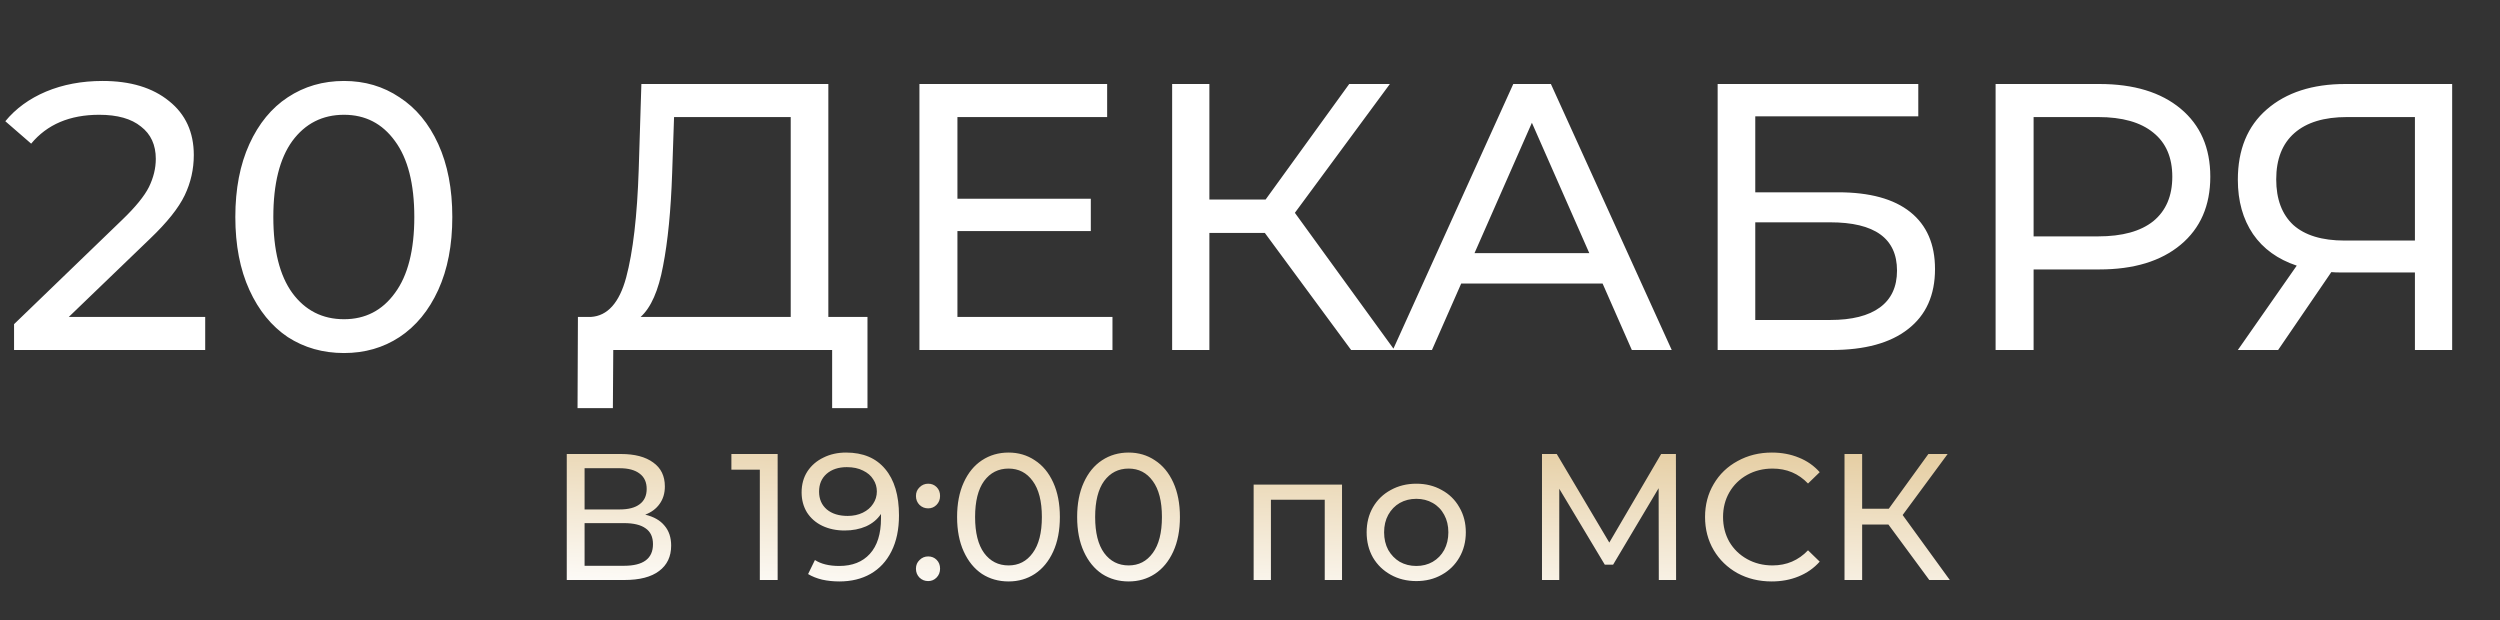 <?xml version="1.0" encoding="UTF-8"?> <svg xmlns="http://www.w3.org/2000/svg" width="250" height="62" viewBox="0 0 250 62" fill="none"><rect x="0" y="0" width="250" height="62" fill="#333333" stroke="none"/> <path d="M20.52 31.694V35H1.406V32.416L12.236 21.966C13.553 20.699 14.44 19.61 14.896 18.698C15.352 17.761 15.58 16.823 15.58 15.886C15.58 14.493 15.086 13.416 14.098 12.656C13.135 11.871 11.742 11.478 9.918 11.478C6.979 11.478 4.712 12.441 3.116 14.366L0.532 12.124C1.571 10.857 2.926 9.869 4.598 9.16C6.295 8.451 8.183 8.096 10.26 8.096C13.047 8.096 15.263 8.767 16.91 10.11C18.557 11.427 19.38 13.226 19.38 15.506C19.38 16.925 19.076 18.267 18.468 19.534C17.86 20.801 16.707 22.245 15.01 23.866L6.878 31.694H20.52ZM34.401 35.304C32.298 35.304 30.424 34.772 28.777 33.708C27.156 32.619 25.876 31.048 24.939 28.996C24.002 26.944 23.533 24.512 23.533 21.7C23.533 18.888 24.002 16.456 24.939 14.404C25.876 12.352 27.156 10.794 28.777 9.73C30.424 8.641 32.298 8.096 34.401 8.096C36.478 8.096 38.328 8.641 39.949 9.73C41.596 10.794 42.888 12.352 43.825 14.404C44.762 16.456 45.231 18.888 45.231 21.7C45.231 24.512 44.762 26.944 43.825 28.996C42.888 31.048 41.596 32.619 39.949 33.708C38.328 34.772 36.478 35.304 34.401 35.304ZM34.401 31.922C36.529 31.922 38.226 31.048 39.493 29.3C40.785 27.552 41.431 25.019 41.431 21.7C41.431 18.381 40.785 15.848 39.493 14.1C38.226 12.352 36.529 11.478 34.401 11.478C32.248 11.478 30.525 12.352 29.233 14.1C27.966 15.848 27.333 18.381 27.333 21.7C27.333 25.019 27.966 27.552 29.233 29.3C30.525 31.048 32.248 31.922 34.401 31.922ZM86.748 31.694V40.814H83.214V35H61.326L61.288 40.814H57.754L57.792 31.694H59.084C60.756 31.593 61.934 30.275 62.618 27.742C63.302 25.183 63.72 21.586 63.872 16.95L64.138 8.4H82.834V31.694H86.748ZM67.216 17.292C67.089 21.041 66.785 24.145 66.304 26.602C65.848 29.059 65.1 30.757 64.062 31.694H79.072V11.706H67.406L67.216 17.292ZM111.247 31.694V35H91.943V8.4H110.715V11.706H95.743V19.876H109.081V23.106H95.743V31.694H111.247ZM126.486 23.296H120.938V35H117.214V8.4H120.938V19.952H126.562L134.922 8.4H138.988L129.488 21.282L139.444 35H135.112L126.486 23.296ZM160.258 28.35H146.122L143.196 35H139.282L151.328 8.4H155.09L167.174 35H163.184L160.258 28.35ZM158.928 25.31L153.19 12.276L147.452 25.31H158.928ZM171.765 8.4H191.829V11.63H175.527V19.23H183.811C186.978 19.23 189.384 19.889 191.031 21.206C192.678 22.523 193.501 24.423 193.501 26.906C193.501 29.515 192.602 31.517 190.803 32.91C189.03 34.303 186.484 35 183.165 35H171.765V8.4ZM183.013 31.998C185.192 31.998 186.851 31.58 187.991 30.744C189.131 29.908 189.701 28.679 189.701 27.058C189.701 23.841 187.472 22.232 183.013 22.232H175.527V31.998H183.013ZM209.934 8.4C213.379 8.4 216.09 9.223 218.066 10.87C220.042 12.517 221.03 14.784 221.03 17.672C221.03 20.56 220.042 22.827 218.066 24.474C216.09 26.121 213.379 26.944 209.934 26.944H203.36V35H199.56V8.4H209.934ZM209.82 23.638C212.227 23.638 214.063 23.131 215.33 22.118C216.597 21.079 217.23 19.597 217.23 17.672C217.23 15.747 216.597 14.277 215.33 13.264C214.063 12.225 212.227 11.706 209.82 11.706H203.36V23.638H209.82ZM245.216 8.4V35H241.492V27.248H234.158C233.702 27.248 233.36 27.235 233.132 27.21L227.812 35H223.784L229.674 26.564C227.774 25.931 226.317 24.879 225.304 23.41C224.291 21.915 223.784 20.104 223.784 17.976C223.784 14.961 224.747 12.618 226.672 10.946C228.623 9.249 231.245 8.4 234.538 8.4H245.216ZM227.622 17.938C227.622 19.914 228.192 21.434 229.332 22.498C230.497 23.537 232.207 24.056 234.462 24.056H241.492V11.706H234.69C232.41 11.706 230.662 12.238 229.446 13.302C228.23 14.366 227.622 15.911 227.622 17.938Z" fill="white"></path> <path d="M64.524 51.466C65.376 51.67 66.018 52.036 66.45 52.564C66.894 53.08 67.116 53.746 67.116 54.562C67.116 55.654 66.714 56.5 65.91 57.1C65.118 57.7 63.96 58 62.436 58H56.676V45.4H62.094C63.474 45.4 64.548 45.682 65.316 46.246C66.096 46.798 66.486 47.596 66.486 48.64C66.486 49.324 66.312 49.906 65.964 50.386C65.628 50.866 65.148 51.226 64.524 51.466ZM58.458 50.944H61.968C62.844 50.944 63.51 50.77 63.966 50.422C64.434 50.074 64.668 49.564 64.668 48.892C64.668 48.22 64.434 47.71 63.966 47.362C63.498 47.002 62.832 46.822 61.968 46.822H58.458V50.944ZM62.4 56.578C64.332 56.578 65.298 55.858 65.298 54.418C65.298 53.698 65.052 53.17 64.56 52.834C64.08 52.486 63.36 52.312 62.4 52.312H58.458V56.578H62.4ZM77.765 45.4V58H75.983V46.966H73.139V45.4H77.765ZM84.607 45.256C86.299 45.256 87.601 45.802 88.513 46.894C89.437 47.986 89.899 49.534 89.899 51.538C89.899 52.942 89.647 54.142 89.143 55.138C88.651 56.122 87.955 56.872 87.055 57.388C86.167 57.892 85.129 58.144 83.941 58.144C83.329 58.144 82.753 58.084 82.213 57.964C81.673 57.832 81.205 57.646 80.809 57.406L81.493 56.002C82.105 56.398 82.915 56.596 83.923 56.596C85.231 56.596 86.251 56.194 86.983 55.39C87.727 54.574 88.099 53.392 88.099 51.844V51.394C87.739 51.934 87.241 52.348 86.605 52.636C85.969 52.912 85.255 53.05 84.463 53.05C83.635 53.05 82.891 52.894 82.231 52.582C81.583 52.27 81.073 51.826 80.701 51.25C80.341 50.662 80.161 49.99 80.161 49.234C80.161 48.442 80.353 47.746 80.737 47.146C81.133 46.546 81.667 46.084 82.339 45.76C83.011 45.424 83.767 45.256 84.607 45.256ZM84.769 51.592C85.333 51.592 85.837 51.484 86.281 51.268C86.725 51.052 87.067 50.758 87.307 50.386C87.559 50.014 87.685 49.6 87.685 49.144C87.685 48.7 87.565 48.298 87.325 47.938C87.097 47.566 86.755 47.272 86.299 47.056C85.855 46.828 85.315 46.714 84.679 46.714C83.851 46.714 83.179 46.936 82.663 47.38C82.159 47.824 81.907 48.418 81.907 49.162C81.907 49.906 82.165 50.5 82.681 50.944C83.197 51.376 83.893 51.592 84.769 51.592ZM92.819 50.836C92.483 50.836 92.195 50.722 91.955 50.494C91.715 50.254 91.595 49.954 91.595 49.594C91.595 49.246 91.715 48.958 91.955 48.73C92.195 48.49 92.483 48.37 92.819 48.37C93.155 48.37 93.437 48.484 93.665 48.712C93.893 48.94 94.007 49.234 94.007 49.594C94.007 49.954 93.887 50.254 93.647 50.494C93.419 50.722 93.143 50.836 92.819 50.836ZM92.819 58.108C92.483 58.108 92.195 57.994 91.955 57.766C91.715 57.526 91.595 57.226 91.595 56.866C91.595 56.518 91.715 56.23 91.955 56.002C92.195 55.762 92.483 55.642 92.819 55.642C93.155 55.642 93.437 55.756 93.665 55.984C93.893 56.212 94.007 56.506 94.007 56.866C94.007 57.226 93.887 57.526 93.647 57.766C93.419 57.994 93.143 58.108 92.819 58.108ZM100.857 58.144C99.861 58.144 98.973 57.892 98.193 57.388C97.425 56.872 96.819 56.128 96.375 55.156C95.931 54.184 95.709 53.032 95.709 51.7C95.709 50.368 95.931 49.216 96.375 48.244C96.819 47.272 97.425 46.534 98.193 46.03C98.973 45.514 99.861 45.256 100.857 45.256C101.841 45.256 102.717 45.514 103.485 46.03C104.265 46.534 104.877 47.272 105.321 48.244C105.765 49.216 105.987 50.368 105.987 51.7C105.987 53.032 105.765 54.184 105.321 55.156C104.877 56.128 104.265 56.872 103.485 57.388C102.717 57.892 101.841 58.144 100.857 58.144ZM100.857 56.542C101.865 56.542 102.669 56.128 103.269 55.3C103.881 54.472 104.187 53.272 104.187 51.7C104.187 50.128 103.881 48.928 103.269 48.1C102.669 47.272 101.865 46.858 100.857 46.858C99.837 46.858 99.021 47.272 98.409 48.1C97.809 48.928 97.509 50.128 97.509 51.7C97.509 53.272 97.809 54.472 98.409 55.3C99.021 56.128 99.837 56.542 100.857 56.542ZM112.863 58.144C111.867 58.144 110.979 57.892 110.199 57.388C109.431 56.872 108.825 56.128 108.381 55.156C107.937 54.184 107.715 53.032 107.715 51.7C107.715 50.368 107.937 49.216 108.381 48.244C108.825 47.272 109.431 46.534 110.199 46.03C110.979 45.514 111.867 45.256 112.863 45.256C113.847 45.256 114.723 45.514 115.491 46.03C116.271 46.534 116.883 47.272 117.327 48.244C117.771 49.216 117.993 50.368 117.993 51.7C117.993 53.032 117.771 54.184 117.327 55.156C116.883 56.128 116.271 56.872 115.491 57.388C114.723 57.892 113.847 58.144 112.863 58.144ZM112.863 56.542C113.871 56.542 114.675 56.128 115.275 55.3C115.887 54.472 116.193 53.272 116.193 51.7C116.193 50.128 115.887 48.928 115.275 48.1C114.675 47.272 113.871 46.858 112.863 46.858C111.843 46.858 111.027 47.272 110.415 48.1C109.815 48.928 109.515 50.128 109.515 51.7C109.515 53.272 109.815 54.472 110.415 55.3C111.027 56.128 111.843 56.542 112.863 56.542ZM134.202 48.46V58H132.474V49.972H127.092V58H125.364V48.46H134.202ZM141.632 58.108C140.684 58.108 139.832 57.898 139.076 57.478C138.32 57.058 137.726 56.482 137.294 55.75C136.874 55.006 136.664 54.166 136.664 53.23C136.664 52.294 136.874 51.46 137.294 50.728C137.726 49.984 138.32 49.408 139.076 49C139.832 48.58 140.684 48.37 141.632 48.37C142.58 48.37 143.426 48.58 144.17 49C144.926 49.408 145.514 49.984 145.934 50.728C146.366 51.46 146.582 52.294 146.582 53.23C146.582 54.166 146.366 55.006 145.934 55.75C145.514 56.482 144.926 57.058 144.17 57.478C143.426 57.898 142.58 58.108 141.632 58.108ZM141.632 56.596C142.244 56.596 142.79 56.458 143.27 56.182C143.762 55.894 144.146 55.498 144.422 54.994C144.698 54.478 144.836 53.89 144.836 53.23C144.836 52.57 144.698 51.988 144.422 51.484C144.146 50.968 143.762 50.572 143.27 50.296C142.79 50.02 142.244 49.882 141.632 49.882C141.02 49.882 140.468 50.02 139.976 50.296C139.496 50.572 139.112 50.968 138.824 51.484C138.548 51.988 138.41 52.57 138.41 53.23C138.41 53.89 138.548 54.478 138.824 54.994C139.112 55.498 139.496 55.894 139.976 56.182C140.468 56.458 141.02 56.596 141.632 56.596ZM165.881 58L165.863 48.82L161.309 56.47H160.481L155.927 48.874V58H154.199V45.4H155.675L160.931 54.256L166.115 45.4H167.591L167.609 58H165.881ZM177.165 58.144C175.905 58.144 174.765 57.868 173.745 57.316C172.737 56.752 171.945 55.984 171.369 55.012C170.793 54.028 170.505 52.924 170.505 51.7C170.505 50.476 170.793 49.378 171.369 48.406C171.945 47.422 172.743 46.654 173.763 46.102C174.783 45.538 175.923 45.256 177.183 45.256C178.167 45.256 179.067 45.424 179.883 45.76C180.699 46.084 181.395 46.57 181.971 47.218L180.801 48.352C179.853 47.356 178.671 46.858 177.255 46.858C176.319 46.858 175.473 47.068 174.717 47.488C173.961 47.908 173.367 48.49 172.935 49.234C172.515 49.966 172.305 50.788 172.305 51.7C172.305 52.612 172.515 53.44 172.935 54.184C173.367 54.916 173.961 55.492 174.717 55.912C175.473 56.332 176.319 56.542 177.255 56.542C178.659 56.542 179.841 56.038 180.801 55.03L181.971 56.164C181.395 56.812 180.693 57.304 179.865 57.64C179.049 57.976 178.149 58.144 177.165 58.144ZM188.843 52.456H186.215V58H184.451V45.4H186.215V50.872H188.879L192.839 45.4H194.765L190.265 51.502L194.981 58H192.929L188.843 52.456Z" fill="url(#paint0_linear_49_981)"></path> <defs> <linearGradient id="paint0_linear_49_981" x1="127.112" y1="37.333" x2="126.268" y2="62.043" gradientUnits="userSpaceOnUse"> <stop stop-color="#DDBE85"></stop> <stop offset="1" stop-color="white"></stop> <stop offset="1" stop-color="#E7D2AB"></stop> </linearGradient> </defs> </svg> 